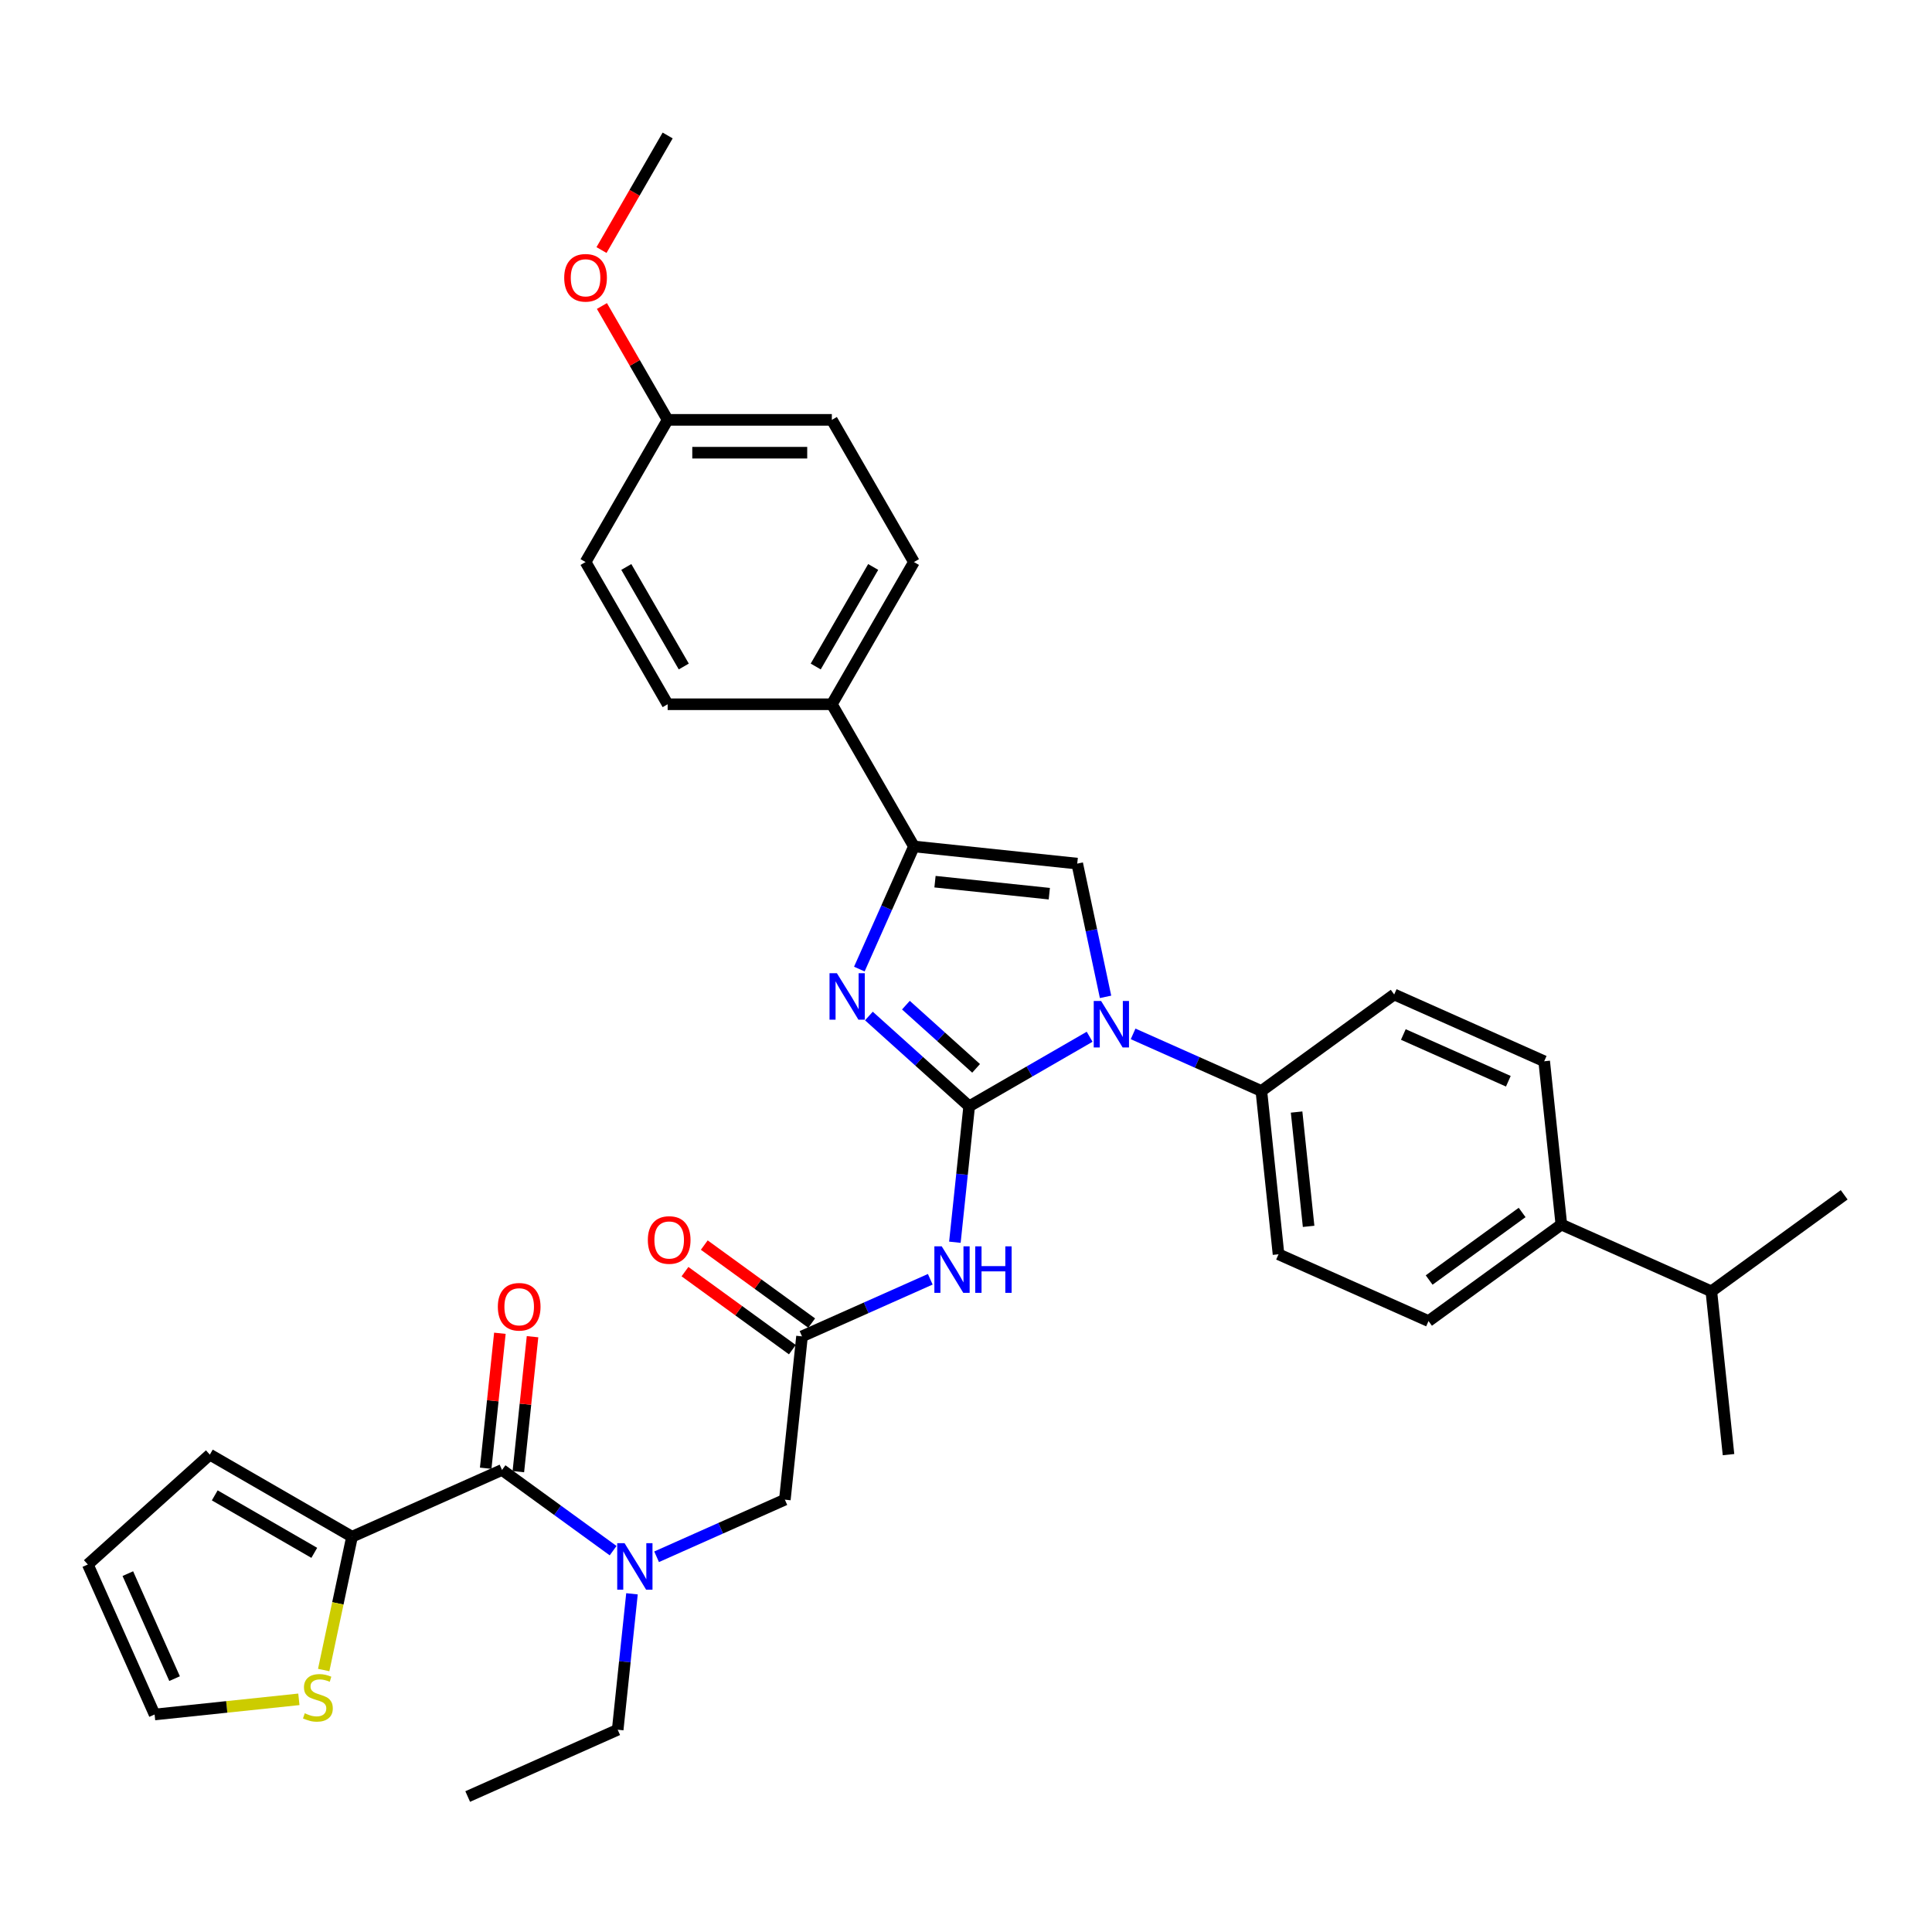 <?xml version='1.0' encoding='iso-8859-1'?>
<svg version='1.1' baseProfile='full'
              xmlns='http://www.w3.org/2000/svg'
                      xmlns:rdkit='http://www.rdkit.org/xml'
                      xmlns:xlink='http://www.w3.org/1999/xlink'
                  xml:space='preserve'
width='1000px' height='1000px' viewBox='0 0 1000 1000'>
<!-- END OF HEADER -->
<rect style='opacity:1.0;fill:#FFFFFF;stroke:none' width='1000' height='1000' x='0' y='0'> </rect>
<path class='bond-0' d='M 339.853,805.782 L 373.046,791.004' style='fill:none;fill-rule:evenodd;stroke:#0000FF;stroke-width:6px;stroke-linecap:butt;stroke-linejoin:miter;stroke-opacity:1' />
<path class='bond-0' d='M 373.046,791.004 L 406.239,776.225' style='fill:none;fill-rule:evenodd;stroke:#000000;stroke-width:6px;stroke-linecap:butt;stroke-linejoin:miter;stroke-opacity:1' />
<path class='bond-1' d='M 317.349,802.617 L 288.598,781.728' style='fill:none;fill-rule:evenodd;stroke:#0000FF;stroke-width:6px;stroke-linecap:butt;stroke-linejoin:miter;stroke-opacity:1' />
<path class='bond-1' d='M 288.598,781.728 L 259.847,760.839' style='fill:none;fill-rule:evenodd;stroke:#000000;stroke-width:6px;stroke-linecap:butt;stroke-linejoin:miter;stroke-opacity:1' />
<path class='bond-2' d='M 327.113,824.95 L 323.415,860.131' style='fill:none;fill-rule:evenodd;stroke:#0000FF;stroke-width:6px;stroke-linecap:butt;stroke-linejoin:miter;stroke-opacity:1' />
<path class='bond-2' d='M 323.415,860.131 L 319.718,895.311' style='fill:none;fill-rule:evenodd;stroke:#000000;stroke-width:6px;stroke-linecap:butt;stroke-linejoin:miter;stroke-opacity:1' />
<path class='bond-3' d='M 182.209,795.406 L 174.876,829.907' style='fill:none;fill-rule:evenodd;stroke:#000000;stroke-width:6px;stroke-linecap:butt;stroke-linejoin:miter;stroke-opacity:1' />
<path class='bond-3' d='M 174.876,829.907 L 167.542,864.409' style='fill:none;fill-rule:evenodd;stroke:#CCCC00;stroke-width:6px;stroke-linecap:butt;stroke-linejoin:miter;stroke-opacity:1' />
<path class='bond-4' d='M 182.209,795.406 L 108.611,752.913' style='fill:none;fill-rule:evenodd;stroke:#000000;stroke-width:6px;stroke-linecap:butt;stroke-linejoin:miter;stroke-opacity:1' />
<path class='bond-4' d='M 162.671,803.751 L 111.152,774.007' style='fill:none;fill-rule:evenodd;stroke:#000000;stroke-width:6px;stroke-linecap:butt;stroke-linejoin:miter;stroke-opacity:1' />
<path class='bond-5' d='M 182.209,795.406 L 259.847,760.839' style='fill:none;fill-rule:evenodd;stroke:#000000;stroke-width:6px;stroke-linecap:butt;stroke-linejoin:miter;stroke-opacity:1' />
<path class='bond-6' d='M 268.299,761.727 L 271.97,726.802' style='fill:none;fill-rule:evenodd;stroke:#000000;stroke-width:6px;stroke-linecap:butt;stroke-linejoin:miter;stroke-opacity:1' />
<path class='bond-6' d='M 271.97,726.802 L 275.64,691.877' style='fill:none;fill-rule:evenodd;stroke:#FF0000;stroke-width:6px;stroke-linecap:butt;stroke-linejoin:miter;stroke-opacity:1' />
<path class='bond-6' d='M 251.395,759.951 L 255.066,725.025' style='fill:none;fill-rule:evenodd;stroke:#000000;stroke-width:6px;stroke-linecap:butt;stroke-linejoin:miter;stroke-opacity:1' />
<path class='bond-6' d='M 255.066,725.025 L 258.737,690.1' style='fill:none;fill-rule:evenodd;stroke:#FF0000;stroke-width:6px;stroke-linecap:butt;stroke-linejoin:miter;stroke-opacity:1' />
<path class='bond-7' d='M 154.699,879.568 L 117.36,883.492' style='fill:none;fill-rule:evenodd;stroke:#CCCC00;stroke-width:6px;stroke-linecap:butt;stroke-linejoin:miter;stroke-opacity:1' />
<path class='bond-7' d='M 117.36,883.492 L 80.021,887.416' style='fill:none;fill-rule:evenodd;stroke:#000000;stroke-width:6px;stroke-linecap:butt;stroke-linejoin:miter;stroke-opacity:1' />
<path class='bond-8' d='M 108.611,752.913 L 45.455,809.779' style='fill:none;fill-rule:evenodd;stroke:#000000;stroke-width:6px;stroke-linecap:butt;stroke-linejoin:miter;stroke-opacity:1' />
<path class='bond-9' d='M 319.718,895.311 L 242.08,929.878' style='fill:none;fill-rule:evenodd;stroke:#000000;stroke-width:6px;stroke-linecap:butt;stroke-linejoin:miter;stroke-opacity:1' />
<path class='bond-10' d='M 481.507,662.15 L 448.315,676.928' style='fill:none;fill-rule:evenodd;stroke:#0000FF;stroke-width:6px;stroke-linecap:butt;stroke-linejoin:miter;stroke-opacity:1' />
<path class='bond-10' d='M 448.315,676.928 L 415.122,691.706' style='fill:none;fill-rule:evenodd;stroke:#000000;stroke-width:6px;stroke-linecap:butt;stroke-linejoin:miter;stroke-opacity:1' />
<path class='bond-11' d='M 494.247,642.981 L 497.945,607.801' style='fill:none;fill-rule:evenodd;stroke:#0000FF;stroke-width:6px;stroke-linecap:butt;stroke-linejoin:miter;stroke-opacity:1' />
<path class='bond-11' d='M 497.945,607.801 L 501.643,572.621' style='fill:none;fill-rule:evenodd;stroke:#000000;stroke-width:6px;stroke-linecap:butt;stroke-linejoin:miter;stroke-opacity:1' />
<path class='bond-12' d='M 420.117,684.831 L 392.326,664.64' style='fill:none;fill-rule:evenodd;stroke:#000000;stroke-width:6px;stroke-linecap:butt;stroke-linejoin:miter;stroke-opacity:1' />
<path class='bond-12' d='M 392.326,664.64 L 364.536,644.449' style='fill:none;fill-rule:evenodd;stroke:#FF0000;stroke-width:6px;stroke-linecap:butt;stroke-linejoin:miter;stroke-opacity:1' />
<path class='bond-12' d='M 410.127,698.582 L 382.336,678.391' style='fill:none;fill-rule:evenodd;stroke:#000000;stroke-width:6px;stroke-linecap:butt;stroke-linejoin:miter;stroke-opacity:1' />
<path class='bond-12' d='M 382.336,678.391 L 354.545,658.199' style='fill:none;fill-rule:evenodd;stroke:#FF0000;stroke-width:6px;stroke-linecap:butt;stroke-linejoin:miter;stroke-opacity:1' />
<path class='bond-13' d='M 415.122,691.706 L 406.239,776.225' style='fill:none;fill-rule:evenodd;stroke:#000000;stroke-width:6px;stroke-linecap:butt;stroke-linejoin:miter;stroke-opacity:1' />
<path class='bond-14' d='M 563.99,536.625 L 532.816,554.623' style='fill:none;fill-rule:evenodd;stroke:#0000FF;stroke-width:6px;stroke-linecap:butt;stroke-linejoin:miter;stroke-opacity:1' />
<path class='bond-14' d='M 532.816,554.623 L 501.643,572.621' style='fill:none;fill-rule:evenodd;stroke:#000000;stroke-width:6px;stroke-linecap:butt;stroke-linejoin:miter;stroke-opacity:1' />
<path class='bond-15' d='M 572.232,515.97 L 564.902,481.485' style='fill:none;fill-rule:evenodd;stroke:#0000FF;stroke-width:6px;stroke-linecap:butt;stroke-linejoin:miter;stroke-opacity:1' />
<path class='bond-15' d='M 564.902,481.485 L 557.572,447.001' style='fill:none;fill-rule:evenodd;stroke:#000000;stroke-width:6px;stroke-linecap:butt;stroke-linejoin:miter;stroke-opacity:1' />
<path class='bond-16' d='M 586.494,535.138 L 619.686,549.916' style='fill:none;fill-rule:evenodd;stroke:#0000FF;stroke-width:6px;stroke-linecap:butt;stroke-linejoin:miter;stroke-opacity:1' />
<path class='bond-16' d='M 619.686,549.916 L 652.879,564.695' style='fill:none;fill-rule:evenodd;stroke:#000000;stroke-width:6px;stroke-linecap:butt;stroke-linejoin:miter;stroke-opacity:1' />
<path class='bond-17' d='M 501.643,572.621 L 475.691,549.253' style='fill:none;fill-rule:evenodd;stroke:#000000;stroke-width:6px;stroke-linecap:butt;stroke-linejoin:miter;stroke-opacity:1' />
<path class='bond-17' d='M 475.691,549.253 L 449.739,525.886' style='fill:none;fill-rule:evenodd;stroke:#0000FF;stroke-width:6px;stroke-linecap:butt;stroke-linejoin:miter;stroke-opacity:1' />
<path class='bond-17' d='M 505.23,552.979 L 487.064,536.622' style='fill:none;fill-rule:evenodd;stroke:#000000;stroke-width:6px;stroke-linecap:butt;stroke-linejoin:miter;stroke-opacity:1' />
<path class='bond-17' d='M 487.064,536.622 L 468.897,520.265' style='fill:none;fill-rule:evenodd;stroke:#0000FF;stroke-width:6px;stroke-linecap:butt;stroke-linejoin:miter;stroke-opacity:1' />
<path class='bond-18' d='M 444.79,501.596 L 458.922,469.857' style='fill:none;fill-rule:evenodd;stroke:#0000FF;stroke-width:6px;stroke-linecap:butt;stroke-linejoin:miter;stroke-opacity:1' />
<path class='bond-18' d='M 458.922,469.857 L 473.053,438.117' style='fill:none;fill-rule:evenodd;stroke:#000000;stroke-width:6px;stroke-linecap:butt;stroke-linejoin:miter;stroke-opacity:1' />
<path class='bond-19' d='M 473.053,438.117 L 430.561,364.518' style='fill:none;fill-rule:evenodd;stroke:#000000;stroke-width:6px;stroke-linecap:butt;stroke-linejoin:miter;stroke-opacity:1' />
<path class='bond-20' d='M 473.053,438.117 L 557.572,447.001' style='fill:none;fill-rule:evenodd;stroke:#000000;stroke-width:6px;stroke-linecap:butt;stroke-linejoin:miter;stroke-opacity:1' />
<path class='bond-20' d='M 483.954,456.354 L 543.118,462.572' style='fill:none;fill-rule:evenodd;stroke:#000000;stroke-width:6px;stroke-linecap:butt;stroke-linejoin:miter;stroke-opacity:1' />
<path class='bond-21' d='M 430.561,364.518 L 473.053,290.919' style='fill:none;fill-rule:evenodd;stroke:#000000;stroke-width:6px;stroke-linecap:butt;stroke-linejoin:miter;stroke-opacity:1' />
<path class='bond-21' d='M 422.215,344.98 L 451.959,293.461' style='fill:none;fill-rule:evenodd;stroke:#000000;stroke-width:6px;stroke-linecap:butt;stroke-linejoin:miter;stroke-opacity:1' />
<path class='bond-22' d='M 430.561,364.518 L 345.576,364.518' style='fill:none;fill-rule:evenodd;stroke:#000000;stroke-width:6px;stroke-linecap:butt;stroke-linejoin:miter;stroke-opacity:1' />
<path class='bond-23' d='M 473.053,290.919 L 430.561,217.32' style='fill:none;fill-rule:evenodd;stroke:#000000;stroke-width:6px;stroke-linecap:butt;stroke-linejoin:miter;stroke-opacity:1' />
<path class='bond-24' d='M 808.154,633.828 L 739.4,683.78' style='fill:none;fill-rule:evenodd;stroke:#000000;stroke-width:6px;stroke-linecap:butt;stroke-linejoin:miter;stroke-opacity:1' />
<path class='bond-24' d='M 787.85,627.57 L 739.722,662.537' style='fill:none;fill-rule:evenodd;stroke:#000000;stroke-width:6px;stroke-linecap:butt;stroke-linejoin:miter;stroke-opacity:1' />
<path class='bond-25' d='M 808.154,633.828 L 799.271,549.308' style='fill:none;fill-rule:evenodd;stroke:#000000;stroke-width:6px;stroke-linecap:butt;stroke-linejoin:miter;stroke-opacity:1' />
<path class='bond-26' d='M 808.154,633.828 L 885.791,668.394' style='fill:none;fill-rule:evenodd;stroke:#000000;stroke-width:6px;stroke-linecap:butt;stroke-linejoin:miter;stroke-opacity:1' />
<path class='bond-27' d='M 739.4,683.78 L 661.762,649.214' style='fill:none;fill-rule:evenodd;stroke:#000000;stroke-width:6px;stroke-linecap:butt;stroke-linejoin:miter;stroke-opacity:1' />
<path class='bond-28' d='M 799.271,549.308 L 721.633,514.742' style='fill:none;fill-rule:evenodd;stroke:#000000;stroke-width:6px;stroke-linecap:butt;stroke-linejoin:miter;stroke-opacity:1' />
<path class='bond-28' d='M 780.712,559.651 L 726.365,535.454' style='fill:none;fill-rule:evenodd;stroke:#000000;stroke-width:6px;stroke-linecap:butt;stroke-linejoin:miter;stroke-opacity:1' />
<path class='bond-29' d='M 652.879,564.695 L 721.633,514.742' style='fill:none;fill-rule:evenodd;stroke:#000000;stroke-width:6px;stroke-linecap:butt;stroke-linejoin:miter;stroke-opacity:1' />
<path class='bond-30' d='M 652.879,564.695 L 661.762,649.214' style='fill:none;fill-rule:evenodd;stroke:#000000;stroke-width:6px;stroke-linecap:butt;stroke-linejoin:miter;stroke-opacity:1' />
<path class='bond-30' d='M 671.115,575.596 L 677.334,634.759' style='fill:none;fill-rule:evenodd;stroke:#000000;stroke-width:6px;stroke-linecap:butt;stroke-linejoin:miter;stroke-opacity:1' />
<path class='bond-31' d='M 885.791,668.394 L 894.675,752.913' style='fill:none;fill-rule:evenodd;stroke:#000000;stroke-width:6px;stroke-linecap:butt;stroke-linejoin:miter;stroke-opacity:1' />
<path class='bond-32' d='M 885.791,668.394 L 954.545,618.441' style='fill:none;fill-rule:evenodd;stroke:#000000;stroke-width:6px;stroke-linecap:butt;stroke-linejoin:miter;stroke-opacity:1' />
<path class='bond-33' d='M 345.576,364.518 L 303.084,290.919' style='fill:none;fill-rule:evenodd;stroke:#000000;stroke-width:6px;stroke-linecap:butt;stroke-linejoin:miter;stroke-opacity:1' />
<path class='bond-33' d='M 353.922,344.98 L 324.177,293.461' style='fill:none;fill-rule:evenodd;stroke:#000000;stroke-width:6px;stroke-linecap:butt;stroke-linejoin:miter;stroke-opacity:1' />
<path class='bond-34' d='M 345.576,217.32 L 303.084,290.919' style='fill:none;fill-rule:evenodd;stroke:#000000;stroke-width:6px;stroke-linecap:butt;stroke-linejoin:miter;stroke-opacity:1' />
<path class='bond-35' d='M 345.576,217.32 L 328.564,187.855' style='fill:none;fill-rule:evenodd;stroke:#000000;stroke-width:6px;stroke-linecap:butt;stroke-linejoin:miter;stroke-opacity:1' />
<path class='bond-35' d='M 328.564,187.855 L 311.552,158.39' style='fill:none;fill-rule:evenodd;stroke:#FF0000;stroke-width:6px;stroke-linecap:butt;stroke-linejoin:miter;stroke-opacity:1' />
<path class='bond-36' d='M 345.576,217.32 L 430.561,217.32' style='fill:none;fill-rule:evenodd;stroke:#000000;stroke-width:6px;stroke-linecap:butt;stroke-linejoin:miter;stroke-opacity:1' />
<path class='bond-36' d='M 358.324,234.317 L 417.813,234.317' style='fill:none;fill-rule:evenodd;stroke:#000000;stroke-width:6px;stroke-linecap:butt;stroke-linejoin:miter;stroke-opacity:1' />
<path class='bond-37' d='M 311.336,129.427 L 328.456,99.775' style='fill:none;fill-rule:evenodd;stroke:#FF0000;stroke-width:6px;stroke-linecap:butt;stroke-linejoin:miter;stroke-opacity:1' />
<path class='bond-37' d='M 328.456,99.775 L 345.576,70.123' style='fill:none;fill-rule:evenodd;stroke:#000000;stroke-width:6px;stroke-linecap:butt;stroke-linejoin:miter;stroke-opacity:1' />
<path class='bond-38' d='M 80.021,887.416 L 45.455,809.779' style='fill:none;fill-rule:evenodd;stroke:#000000;stroke-width:6px;stroke-linecap:butt;stroke-linejoin:miter;stroke-opacity:1' />
<path class='bond-38' d='M 90.364,868.858 L 66.167,814.511' style='fill:none;fill-rule:evenodd;stroke:#000000;stroke-width:6px;stroke-linecap:butt;stroke-linejoin:miter;stroke-opacity:1' />
<path  class='atom-0' d='M 323.281 798.758
L 331.168 811.506
Q 331.949 812.764, 333.207 815.041
Q 334.465 817.319, 334.533 817.455
L 334.533 798.758
L 337.728 798.758
L 337.728 822.826
L 334.431 822.826
L 325.967 808.888
Q 324.981 807.257, 323.927 805.387
Q 322.907 803.517, 322.601 802.939
L 322.601 822.826
L 319.474 822.826
L 319.474 798.758
L 323.281 798.758
' fill='#0000FF'/>
<path  class='atom-3' d='M 257.682 676.388
Q 257.682 670.609, 260.538 667.38
Q 263.393 664.15, 268.73 664.15
Q 274.067 664.15, 276.923 667.38
Q 279.778 670.609, 279.778 676.388
Q 279.778 682.235, 276.889 685.566
Q 273.999 688.864, 268.73 688.864
Q 263.427 688.864, 260.538 685.566
Q 257.682 682.269, 257.682 676.388
M 268.73 686.144
Q 272.402 686.144, 274.373 683.697
Q 276.379 681.215, 276.379 676.388
Q 276.379 671.663, 274.373 669.283
Q 272.402 666.87, 268.73 666.87
Q 265.059 666.87, 263.053 669.249
Q 261.082 671.629, 261.082 676.388
Q 261.082 681.249, 263.053 683.697
Q 265.059 686.144, 268.73 686.144
' fill='#FF0000'/>
<path  class='atom-4' d='M 157.741 886.794
Q 158.013 886.896, 159.135 887.372
Q 160.257 887.847, 161.481 888.153
Q 162.738 888.425, 163.962 888.425
Q 166.24 888.425, 167.566 887.338
Q 168.891 886.216, 168.891 884.278
Q 168.891 882.952, 168.212 882.137
Q 167.566 881.321, 166.546 880.879
Q 165.526 880.437, 163.826 879.927
Q 161.685 879.281, 160.393 878.669
Q 159.135 878.057, 158.217 876.765
Q 157.333 875.474, 157.333 873.298
Q 157.333 870.273, 159.373 868.403
Q 161.447 866.533, 165.526 866.533
Q 168.313 866.533, 171.475 867.859
L 170.693 870.477
Q 167.804 869.287, 165.628 869.287
Q 163.282 869.287, 161.991 870.273
Q 160.699 871.224, 160.733 872.89
Q 160.733 874.182, 161.379 874.964
Q 162.059 875.746, 163.01 876.188
Q 163.996 876.63, 165.628 877.139
Q 167.804 877.819, 169.095 878.499
Q 170.387 879.179, 171.305 880.573
Q 172.257 881.933, 172.257 884.278
Q 172.257 887.61, 170.013 889.411
Q 167.804 891.179, 164.098 891.179
Q 161.957 891.179, 160.325 890.703
Q 158.727 890.261, 156.824 889.479
L 157.741 886.794
' fill='#CCCC00'/>
<path  class='atom-8' d='M 487.439 645.106
L 495.326 657.854
Q 496.108 659.112, 497.365 661.389
Q 498.623 663.667, 498.691 663.803
L 498.691 645.106
L 501.887 645.106
L 501.887 669.174
L 498.589 669.174
L 490.125 655.236
Q 489.139 653.604, 488.085 651.735
Q 487.065 649.865, 486.759 649.287
L 486.759 669.174
L 483.632 669.174
L 483.632 645.106
L 487.439 645.106
' fill='#0000FF'/>
<path  class='atom-8' d='M 504.776 645.106
L 508.04 645.106
L 508.04 655.338
L 520.345 655.338
L 520.345 645.106
L 523.609 645.106
L 523.609 669.174
L 520.345 669.174
L 520.345 658.058
L 508.04 658.058
L 508.04 669.174
L 504.776 669.174
L 504.776 645.106
' fill='#0000FF'/>
<path  class='atom-10' d='M 335.32 641.821
Q 335.32 636.043, 338.175 632.813
Q 341.031 629.584, 346.368 629.584
Q 351.705 629.584, 354.56 632.813
Q 357.416 636.043, 357.416 641.821
Q 357.416 647.668, 354.526 651
Q 351.637 654.297, 346.368 654.297
Q 341.065 654.297, 338.175 651
Q 335.32 647.702, 335.32 641.821
M 346.368 651.578
Q 350.039 651.578, 352.011 649.13
Q 354.016 646.649, 354.016 641.821
Q 354.016 637.096, 352.011 634.717
Q 350.039 632.303, 346.368 632.303
Q 342.696 632.303, 340.691 634.683
Q 338.719 637.062, 338.719 641.821
Q 338.719 646.683, 340.691 649.13
Q 342.696 651.578, 346.368 651.578
' fill='#FF0000'/>
<path  class='atom-12' d='M 569.922 518.094
L 577.808 530.842
Q 578.59 532.1, 579.848 534.378
Q 581.106 536.655, 581.173 536.791
L 581.173 518.094
L 584.369 518.094
L 584.369 542.162
L 581.072 542.162
L 572.607 528.225
Q 571.621 526.593, 570.567 524.723
Q 569.548 522.854, 569.242 522.276
L 569.242 542.162
L 566.114 542.162
L 566.114 518.094
L 569.922 518.094
' fill='#0000FF'/>
<path  class='atom-14' d='M 433.167 503.721
L 441.053 516.469
Q 441.835 517.726, 443.093 520.004
Q 444.351 522.282, 444.419 522.418
L 444.419 503.721
L 447.614 503.721
L 447.614 527.789
L 444.317 527.789
L 435.852 513.851
Q 434.866 512.219, 433.812 510.35
Q 432.793 508.48, 432.487 507.902
L 432.487 527.789
L 429.359 527.789
L 429.359 503.721
L 433.167 503.721
' fill='#0000FF'/>
<path  class='atom-32' d='M 292.035 143.789
Q 292.035 138.01, 294.891 134.781
Q 297.746 131.552, 303.084 131.552
Q 308.421 131.552, 311.276 134.781
Q 314.132 138.01, 314.132 143.789
Q 314.132 149.636, 311.242 152.968
Q 308.353 156.265, 303.084 156.265
Q 297.78 156.265, 294.891 152.968
Q 292.035 149.67, 292.035 143.789
M 303.084 153.546
Q 306.755 153.546, 308.726 151.098
Q 310.732 148.617, 310.732 143.789
Q 310.732 139.064, 308.726 136.685
Q 306.755 134.271, 303.084 134.271
Q 299.412 134.271, 297.407 136.651
Q 295.435 139.03, 295.435 143.789
Q 295.435 148.651, 297.407 151.098
Q 299.412 153.546, 303.084 153.546
' fill='#FF0000'/>
</svg>
